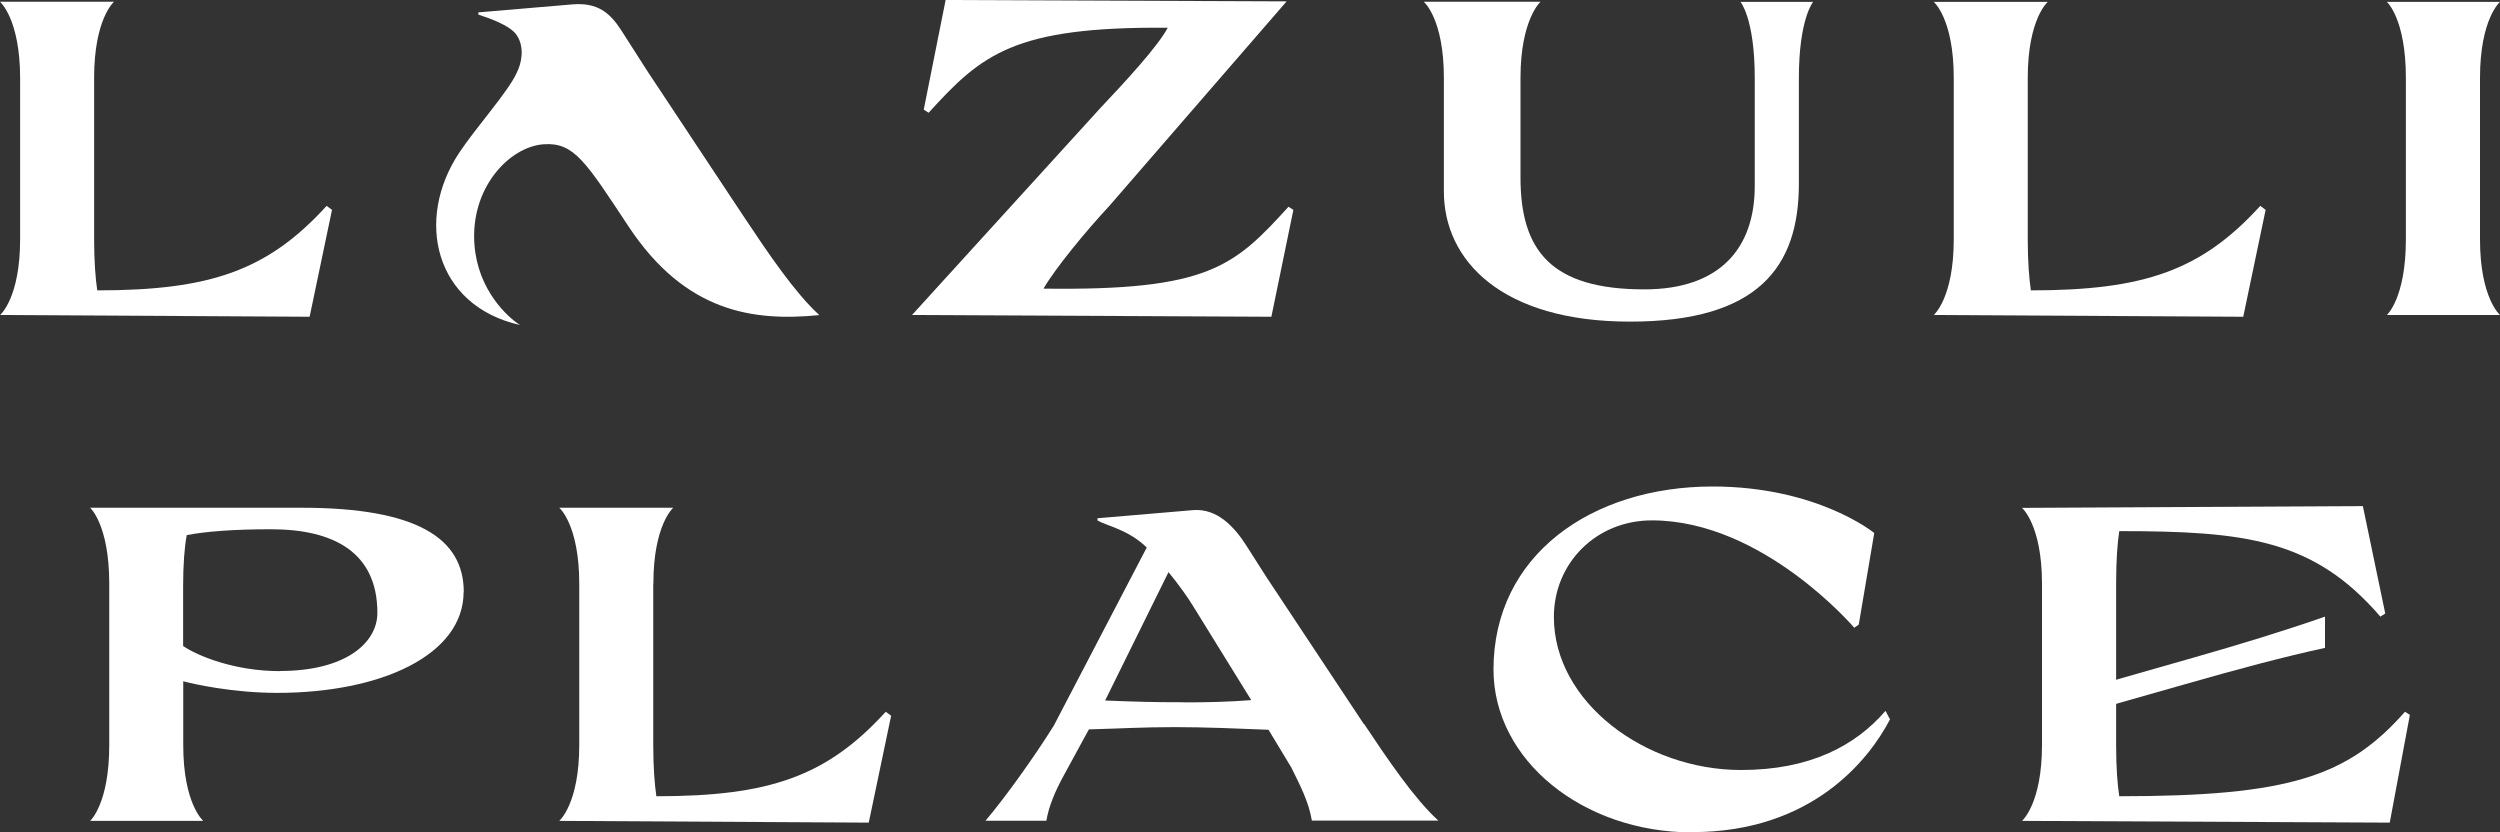 <?xml version="1.0" encoding="UTF-8"?>
<svg id="_レイヤー_2" data-name="レイヤー_2" xmlns="http://www.w3.org/2000/svg" viewBox="0 0 200 66.59">
  <rect x="0" y="0" width="200" height="66.59" fill="#333333" stroke="none"/>
  <defs>
    <style>
      .cls-1 {
        fill: #fff;
      }
    </style>
  </defs>
  <g id="_レイヤー_1-2" data-name="レイヤー_1">
    <g>
      <g>
        <path class="cls-1" d="M93.43,2.22c-12.35-.11-14.91,2.15-19.14,6.8l-.39-.25,1.75-8.77,27.28.11-14.19,16.37c-1.9,2.04-4.33,5-5.26,6.61,13.21.18,15.27-1.79,19.6-6.55l.39.25-1.76,8.55-28.75-.14,15.09-16.58c1.86-1.97,4.55-4.86,5.37-6.4Z"/>
        <path class="cls-1" d="M113.94.14h9.3s-1.6,1.43-1.6,6.08v7.98c0,5.87,2.47,8.95,9.91,8.95,6.08,0,8.83-3.33,8.83-8.27V6.23c0-4.73-1.14-6.08-1.14-6.08h5.81s-1.14,1.36-1.14,6.08v8.48c0,6.62-3.23,11.02-13.51,11.02s-14.89-4.9-14.89-10.41V6.23c0-4.73-1.6-6.08-1.6-6.08Z"/>
        <path class="cls-1" d="M162.22,6.23v12.92c0,1.75.11,3.15.25,4.08,9.02,0,13.63-1.57,18.35-6.76l.43.32-1.79,8.55-24.76-.14s1.6-1.36,1.6-6.05V6.23c0-4.73-1.6-6.08-1.6-6.08h9.12s-1.6,1.36-1.6,6.08Z"/>
        <path class="cls-1" d="M198.4,6.23v12.92c0,4.69,1.6,6.05,1.6,6.05h-9.05s1.52-1.36,1.52-6.05V6.23c0-4.73-1.52-6.08-1.52-6.08h9.05s-1.6,1.36-1.6,6.08Z"/>
        <path class="cls-1" d="M65.53,25.19c-1.93-1.75-4.08-4.94-5.94-7.73l-7.8-11.77-2.08-3.25h0c-.91-1.42-1.9-2.25-3.9-2.09l-7.54.64v.18c.7.23,2.55.83,3.08,1.66.63.97.39,2.22-.03,3.03-.68,1.49-3.25,4.35-4.57,6.34-3.58,5.36-1.99,12.26,4.85,13.8-1-.63-3.35-2.78-3.64-6.37-.38-4.58,2.79-7.91,5.55-8.09,2.42-.16,3.35,1.4,6.79,6.6,4.56,6.88,10.01,7.58,15.23,7.07"/>
        <path class="cls-1" d="M7.53,6.23v12.92c0,1.75.11,3.15.25,4.08,9.02,0,13.62-1.57,18.35-6.76l.43.32-1.79,8.55-24.76-.14s1.6-1.36,1.6-6.05V6.23C1.6,1.5,0,.14,0,.14h9.12s-1.59,1.36-1.59,6.08Z"/>
      </g>
      <g>
        <path class="cls-1" d="M37.09,47.34c0,5.08-6.64,8.09-14.91,8.09-3.58,0-6.76-.72-7.52-.93v5.12c0,4.69,1.6,6.05,1.6,6.05H7.21s1.53-1.36,1.53-6.05v-12.92c0-4.73-1.53-6.08-1.53-6.08h16.93c9.31,0,12.96,2.5,12.96,6.73ZM22.39,53.68c5.26,0,7.8-2.25,7.8-4.65,0-4.83-3.47-6.69-8.52-6.69-2.97,0-5.26.18-6.73.47-.18.93-.29,2.36-.29,4.08v4.79c1.15.79,4.12,2.01,7.73,2.01Z"/>
        <path class="cls-1" d="M52.26,46.7v12.92c0,1.75.11,3.15.25,4.08,9.02,0,13.62-1.57,18.35-6.76l.43.32-1.79,8.55-24.76-.14s1.6-1.36,1.6-6.05v-12.92c0-4.73-1.6-6.08-1.6-6.08h9.12s-1.59,1.36-1.59,6.08Z"/>
        <path class="cls-1" d="M135.37,66.59c-8.72,0-15.89-5.76-15.89-13.03,0-9.16,7.86-14.64,17.53-14.64,8.39,0,12.93,3.72,12.93,3.72l-1.24,7.33-.36.25s-7.31-8.59-16.19-8.59c-4.44,0-7.84,3.4-7.84,7.73,0,6.8,7.28,12.24,14.98,12.24,5.48,0,9.14-1.93,11.55-4.73l.36.68c-1.7,3.26-6.27,9.02-15.83,9.02Z"/>
        <path class="cls-1" d="M169.29,59.62c0,1.83.11,3.15.25,4.08,13.63,0,18.28-1.58,22.86-6.76l.39.25-1.61,8.62-29.42-.14s1.6-1.36,1.6-6.08v-12.88c0-4.72-1.6-6.08-1.6-6.08l27.27-.14,1.79,8.59-.39.25c-5.33-6.19-10.8-6.84-20.89-6.84-.14.93-.25,2.25-.25,4.19v12.95Z"/>
        <path class="cls-1" d="M167.32,54.94l8.23-2.35c3.54-1.01,7.19-2.12,10.45-3.26v2.5c-3.26.71-6.84,1.66-11.17,2.9l-7.52,2.14"/>
        <path class="cls-1" d="M109.11,57.93l-7.8-11.77-1.62-2.54c-.91-1.42-2.29-2.97-4.24-2.81h0s-7.65.65-7.65.65v.18c.75.43,2.47.73,3.94,2.16l-7.43,14.24c-1.61,2.58-3.9,5.76-5.47,7.62h4.87c.18-1.11.68-2.33,1.39-3.62l2.01-3.69c2.68-.07,4.24-.18,6.89-.18,2.43,0,4.97.11,7.48.21l1.82,3.01c.72,1.47,1.39,2.72,1.65,4.26h10.12c-1.93-1.75-4.08-4.94-5.94-7.73ZM94.73,56.18c-2.58,0-3.82-.04-6.32-.14l5.07-10.27c.82,1,1.54,2.01,1.97,2.72l4.65,7.52c-1.79.14-3.51.18-5.37.18Z"/>
      </g>
    </g>
  </g>
</svg>